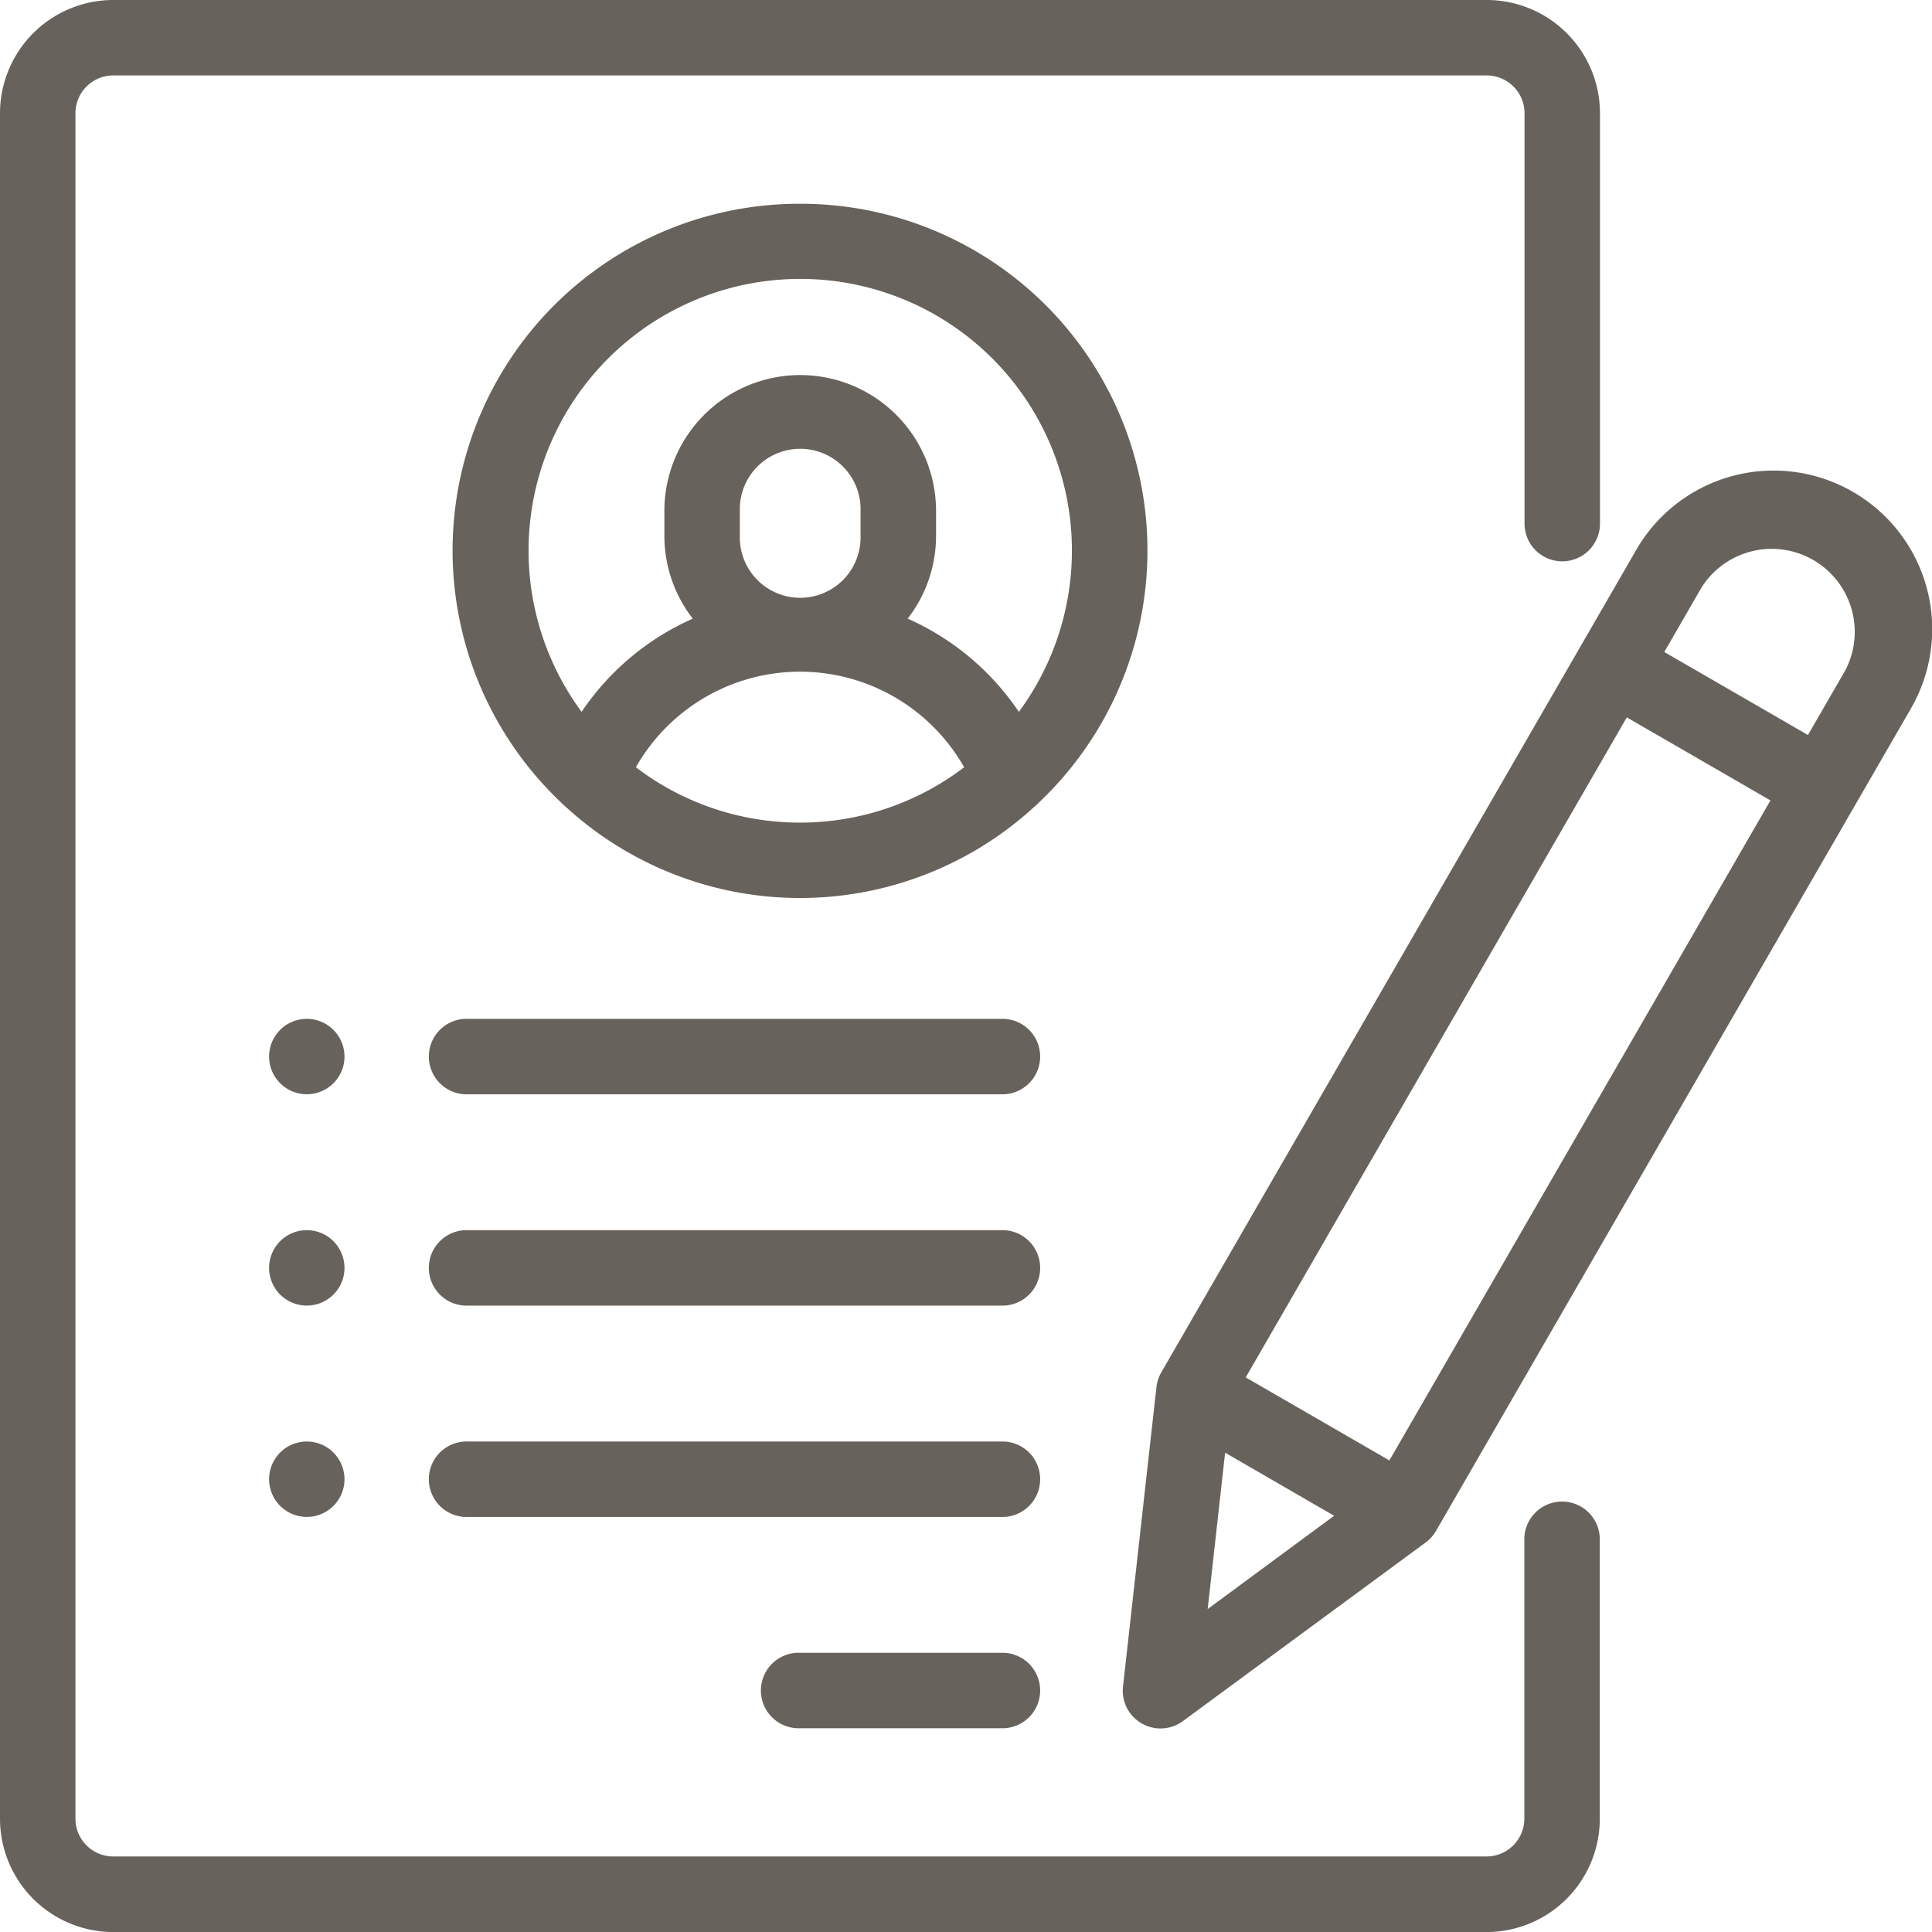 <svg xmlns="http://www.w3.org/2000/svg" width="38.999" height="39" viewBox="0 0 38.999 39">
    <g data-name="Group 2459">
        <g data-name="Group 2224">
            <g data-name="Group 244">
                <g data-name="Group 243">
                    <path data-name="Path 1886" d="M31.542 11.331a.762.762 0 0 0 .762-.762V2.285A2.288 2.288 0 0 0 30.019 0H2.292A2.288 2.288 0 0 0 .007 2.285v34.43A2.288 2.288 0 0 0 2.292 39h27.727a2.288 2.288 0 0 0 2.281-2.285V31.1a.762.762 0 1 0-1.523 0v5.612a.763.763 0 0 1-.762.762H2.292a.763.763 0 0 1-.762-.762V2.285a.763.763 0 0 1 .762-.762h27.727a.763.763 0 0 1 .762.762v8.284a.762.762 0 0 0 .761.762z" transform="translate(-.007)" style="fill:#68625c"/>
                </g>
            </g>
            <g data-name="Group 246">
                <g data-name="Group 245">
                    <path data-name="Path 1887" d="M127.015 54a7 7 0 0 0-4.808 12.1.753.753 0 0 0 .082.076 6.995 6.995 0 0 0 9.452 0 .762.762 0 0 0 .082-.076 7 7 0 0 0-4.808-12.1zm0 12.492a5.455 5.455 0 0 1-3.313-1.117 3.809 3.809 0 0 1 6.626 0 5.455 5.455 0 0 1-3.313 1.117zM125.8 60.7v-.5a1.219 1.219 0 1 1 2.437 0v.5a1.219 1.219 0 1 1-2.437 0zm5.632 3.556a5.284 5.284 0 0 0-2.244-1.881 2.728 2.728 0 0 0 .573-1.675v-.5a2.742 2.742 0 0 0-5.484 0v.5a2.728 2.728 0 0 0 .573 1.675 5.284 5.284 0 0 0-2.244 1.881 5.484 5.484 0 1 1 8.827 0z" transform="translate(-110.866 -49.887)" style="fill:#68625c"/>
                </g>
            </g>
            <g data-name="Group 248">
                <g data-name="Group 247">
                    <path data-name="Path 1888" d="M206.882 438h-4.113a.762.762 0 1 0 0 1.523h4.113a.762.762 0 0 0 0-1.523z" transform="translate(-186.62 -404.637)" style="fill:#68625c"/>
                </g>
            </g>
            <g data-name="Group 250">
                <g data-name="Group 249">
                    <path data-name="Path 1889" d="M125.585 382h-10.816a.762.762 0 1 0 0 1.523h10.816a.762.762 0 0 0 0-1.523z" transform="translate(-105.323 -352.902)" style="fill:#68625c"/>
                </g>
            </g>
            <g data-name="Group 252">
                <g data-name="Group 251">
                    <path data-name="Path 1890" d="M125.585 326h-10.816a.762.762 0 1 0 0 1.523h10.816a.762.762 0 0 0 0-1.523z" transform="translate(-105.323 -301.168)" style="fill:#68625c"/>
                </g>
            </g>
            <g data-name="Group 254">
                <g data-name="Group 253">
                    <path data-name="Path 1891" d="M72.588 270.223a.761.761 0 1 0 .223.539.768.768 0 0 0-.223-.539z" transform="translate(-65.857 -249.434)" style="fill:#68625c"/>
                </g>
            </g>
            <g data-name="Group 256">
                <g data-name="Group 255">
                    <path data-name="Path 1892" d="M72.588 326.223a.761.761 0 1 0 .223.539.769.769 0 0 0-.223-.539z" transform="translate(-65.857 -301.168)" style="fill:#68625c"/>
                </g>
            </g>
            <g data-name="Group 258">
                <g data-name="Group 257">
                    <path data-name="Path 1893" d="M72.588 382.223a.761.761 0 1 0 .223.539.769.769 0 0 0-.223-.539z" transform="translate(-65.857 -352.902)" style="fill:#68625c"/>
                </g>
            </g>
            <g data-name="Group 260">
                <g data-name="Group 259">
                    <path data-name="Path 1894" d="M125.585 270h-10.816a.762.762 0 1 0 0 1.523h10.816a.762.762 0 0 0 0-1.523z" transform="translate(-105.323 -249.434)" style="fill:#68625c"/>
                </g>
            </g>
            <g data-name="Group 262">
                <g data-name="Group 261">
                    <path data-name="Path 1895" d="M312.322 125.105a3.2 3.2 0 0 0-4.37 1.171l-9.586 16.6a.763.763 0 0 0-.1.3l-.675 6.044a.762.762 0 0 0 1.209.7l4.9-3.606a.761.761 0 0 0 .208-.232l9.586-16.6a3.2 3.2 0 0 0-1.172-4.377zM299.3 147.658l.352-3.156 2.2 1.273zm3.668-3-2.9-1.676 7.692-13.323 2.9 1.676zm9.2-15.943-.751 1.3-2.9-1.676.751-1.3a1.676 1.676 0 0 1 2.9 1.676z" transform="translate(-274.922 -115.178)" style="fill:#68625c"/>
                </g>
            </g>
        </g>
    </g>
</svg>
